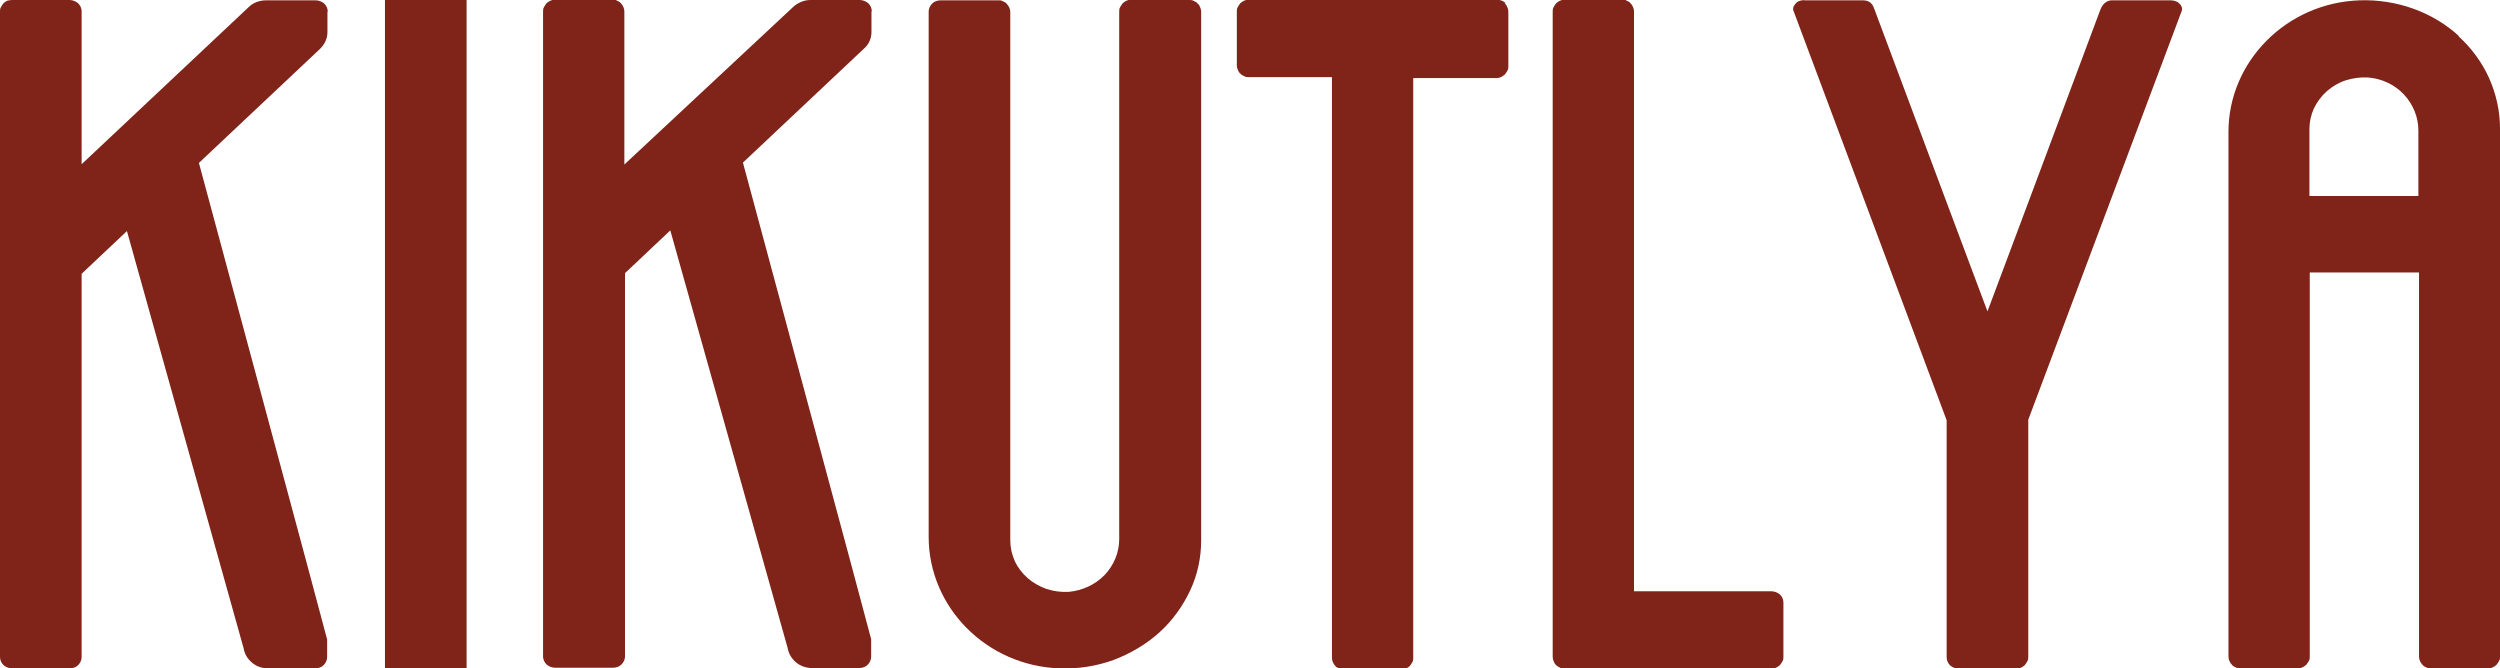 <svg viewBox="0 0 778 208" version="1.1" xmlns="http://www.w3.org/2000/svg">
  <defs>
    <style>
      .cls-1 {
        fill: #802319;
      }
    </style>
  </defs>
  
  <g>
    <g id="Layer_1">
      <path d="M101.9,3.6v6.4c0,1-.2,1.9-.6,2.8-.4.9-1,1.7-1.7,2.4l-37.7,35.5s39.9,147.9,39.9,148.3v5.5c0,.9-.4,1.8-1.1,2.5-.7.7-1.7,1-2.7,1h-14.5c-1.9,0-3.7-.6-5.1-1.8-1.4-1.2-2.3-2.7-2.6-4.5L39.5,71.9l-14.1,13.3v119.3c0,.9-.4,1.8-1.1,2.5-.7.7-1.7,1-2.7,1H3.8c-1,0-2-.4-2.7-1C.4,206.3,0,205.4,0,204.4V3.6c0-.5,0-.9.3-1.4.2-.4.5-.8.8-1.2.3-.3.8-.6,1.2-.8C2.8.1,3.3,0,3.8,0h17.8c1,0,2,.4,2.7,1,.7.7,1.1,1.6,1.1,2.5v47.6L77.4,2.2c1.4-1.4,3.4-2.1,5.5-2.1h15.3c1,0,2,.4,2.7,1,.7.7,1.1,1.6,1.1,2.5" class="cls-1"></path>
      <path d="M119.8,208V0h25.4v208h-25.4Z" class="cls-1"></path>
      <path d="M271.2,3.6v6.4c0,1.9-.8,3.8-2.3,5.1l-37.7,35.5s39.9,147.9,39.9,148.3v5.5c0,.9-.4,1.8-1.1,2.5-.7.7-1.7,1-2.7,1h-14.5c-1.9,0-3.7-.6-5.1-1.8-1.4-1.2-2.3-2.7-2.6-4.5l-36.5-129.9-14.1,13.3v119.3c0,.9-.4,1.8-1.1,2.5-.7.7-1.7,1-2.7,1h-17.9c-1,0-2-.4-2.7-1-.7-.7-1.1-1.6-1.1-2.5V3.6c0-.5,0-.9.3-1.4.2-.4.5-.8.8-1.2.3-.3.8-.6,1.2-.8.5-.2.9-.3,1.4-.3h17.9c.5,0,1,0,1.4.3.5.2.9.4,1.2.8.3.3.6.7.8,1.2.2.4.3.9.3,1.4v47.6L246.8,2.2c.7-.7,1.6-1.2,2.5-1.6.9-.4,1.9-.6,2.9-.6h15.3c1,0,2,.4,2.7,1,.7.7,1.1,1.6,1.1,2.5" class="cls-1"></path>
      <path d="M352.2,0h17.9c.5,0,1,0,1.4.3.5.2.9.4,1.2.8.4.3.6.7.8,1.2.2.4.3.9.3,1.4v164.4c0,5.4-1.1,10.7-3.4,15.6s-5.5,9.4-9.6,13.1c-4.1,3.7-9,6.6-14.3,8.6-5.3,1.9-11,2.8-16.7,2.6-23-.8-40.8-19.2-40.8-40.9V3.6c0-.9.4-1.8,1.1-2.5.7-.7,1.7-1,2.7-1h17.9c.5,0,1,0,1.4.3.5.2.9.4,1.2.8.3.3.6.7.8,1.2.2.4.3.9.3,1.4v164.4c0,2.2.5,4.4,1.4,6.4.9,2,2.3,3.8,4,5.3,1.7,1.5,3.7,2.6,5.9,3.4,2.2.7,4.5,1,6.8.9,4.4-.4,8.4-2.3,11.3-5.3,2.9-3.1,4.5-7,4.5-11.2V3.6c0-.5,0-.9.3-1.4.2-.4.5-.8.8-1.2.3-.3.8-.6,1.2-.8.5-.2.9-.3,1.4-.3" class="cls-1"></path>
      <path d="M468.3,1.1c.4.3.6.7.8,1.2.2.4.3.9.3,1.4v16.9c0,.5,0,.9-.3,1.4-.2.4-.5.8-.8,1.2-.4.3-.8.6-1.2.8-.5.2-.9.3-1.4.3h-25.9v180.4c0,.5,0,.9-.3,1.4-.2.4-.5.8-.8,1.2-.4.3-.8.6-1.2.8-.5.2-.9.3-1.4.3h-17.9c-.5,0-1,0-1.4-.3s-.9-.4-1.2-.8c-.3-.3-.6-.7-.8-1.2-.2-.4-.3-.9-.3-1.4V24h-25.9c-.5,0-1,0-1.4-.3-.5-.2-.9-.4-1.2-.8-.4-.3-.6-.7-.8-1.2-.2-.4-.3-.9-.3-1.4V3.6c0-.5,0-.9.3-1.4.2-.4.5-.8.8-1.2.3-.3.8-.6,1.2-.8.5-.2.9-.3,1.4-.3h77.2c1,0,2,.4,2.7,1" class="cls-1"></path>
      <path d="M551.2,184c1,0,2,.4,2.7,1s1.1,1.6,1.1,2.5v16.9c0,.5,0,.9-.3,1.4-.2.4-.5.8-.8,1.2-.4.3-.8.6-1.2.8-.5.2-.9.3-1.4.3h-64.4c-.5,0-1,0-1.4-.3s-.9-.4-1.2-.8c-.4-.3-.6-.7-.8-1.2-.2-.4-.3-.9-.3-1.4V3.6c0-.5,0-.9.3-1.4.2-.4.5-.8.8-1.2.3-.3.8-.6,1.2-.8.5-.2.9-.3,1.4-.3h17.9c.5,0,1,0,1.4.3.5.2.9.4,1.2.8.3.3.6.7.8,1.2.2.4.3.9.3,1.4v180.4h42.8Z" class="cls-1"></path>
      <path d="M679.1,3l-47.9,127.6v73.8c0,.5,0,.9-.3,1.4-.2.4-.5.8-.8,1.2-.3.3-.8.6-1.2.8-.5.2-.9.3-1.4.3h-17.9c-1,0-2-.4-2.7-1-.7-.7-1.1-1.6-1.1-2.5v-73.8L558,3c0-.4.1-.9.3-1.2.2-.4.5-.7.8-1,.3-.3.8-.5,1.2-.6.4-.1.9-.2,1.4-.1h18c2.6,0,3.2,1.6,3.7,3l22.4,59.9,12.7,33.9,12.7-33.9,22.4-59.9c.2-.5,1.1-3,3.7-3h18c3.3,0,4,2.4,3.7,3" class="cls-1"></path>
      <path d="M765,11.2c4.1,3.7,7.4,8.2,9.6,13.1,2.2,4.9,3.4,10.3,3.4,15.6v164.4c0,.5,0,.9-.3,1.4-.2.4-.5.8-.8,1.2-.3.3-.8.6-1.2.8-.5.2-.9.3-1.4.3h-17.8c-.5,0-1,0-1.4-.3-.5-.2-.9-.4-1.2-.8-.3-.3-.6-.7-.8-1.2-.2-.4-.3-.9-.3-1.4v-119.5h-34v119.5c0,.5,0,.9-.3,1.4-.2.4-.5.8-.8,1.2-.4.3-.8.6-1.2.8s-.9.3-1.4.3h-17.9c-.5,0-1,0-1.4-.3-.5-.2-.9-.4-1.2-.8-.3-.3-.6-.7-.8-1.2-.2-.4-.3-.9-.3-1.4V41c0-21.7,17.9-40.1,40.8-40.9,5.7-.2,11.4.7,16.7,2.6,5.3,1.9,10.2,4.8,14.3,8.6M752.6,61v-20.4c0-4.1-1.6-8.1-4.5-11.2-2.9-3.1-7-5-11.3-5.3-2.3-.1-4.6.2-6.8.9-2.2.7-4.2,1.9-5.9,3.4-1.7,1.5-3,3.3-4,5.3-.9,2-1.4,4.2-1.4,6.3v21h33.9Z" class="cls-1"></path>
    </g>
  </g>
</svg>